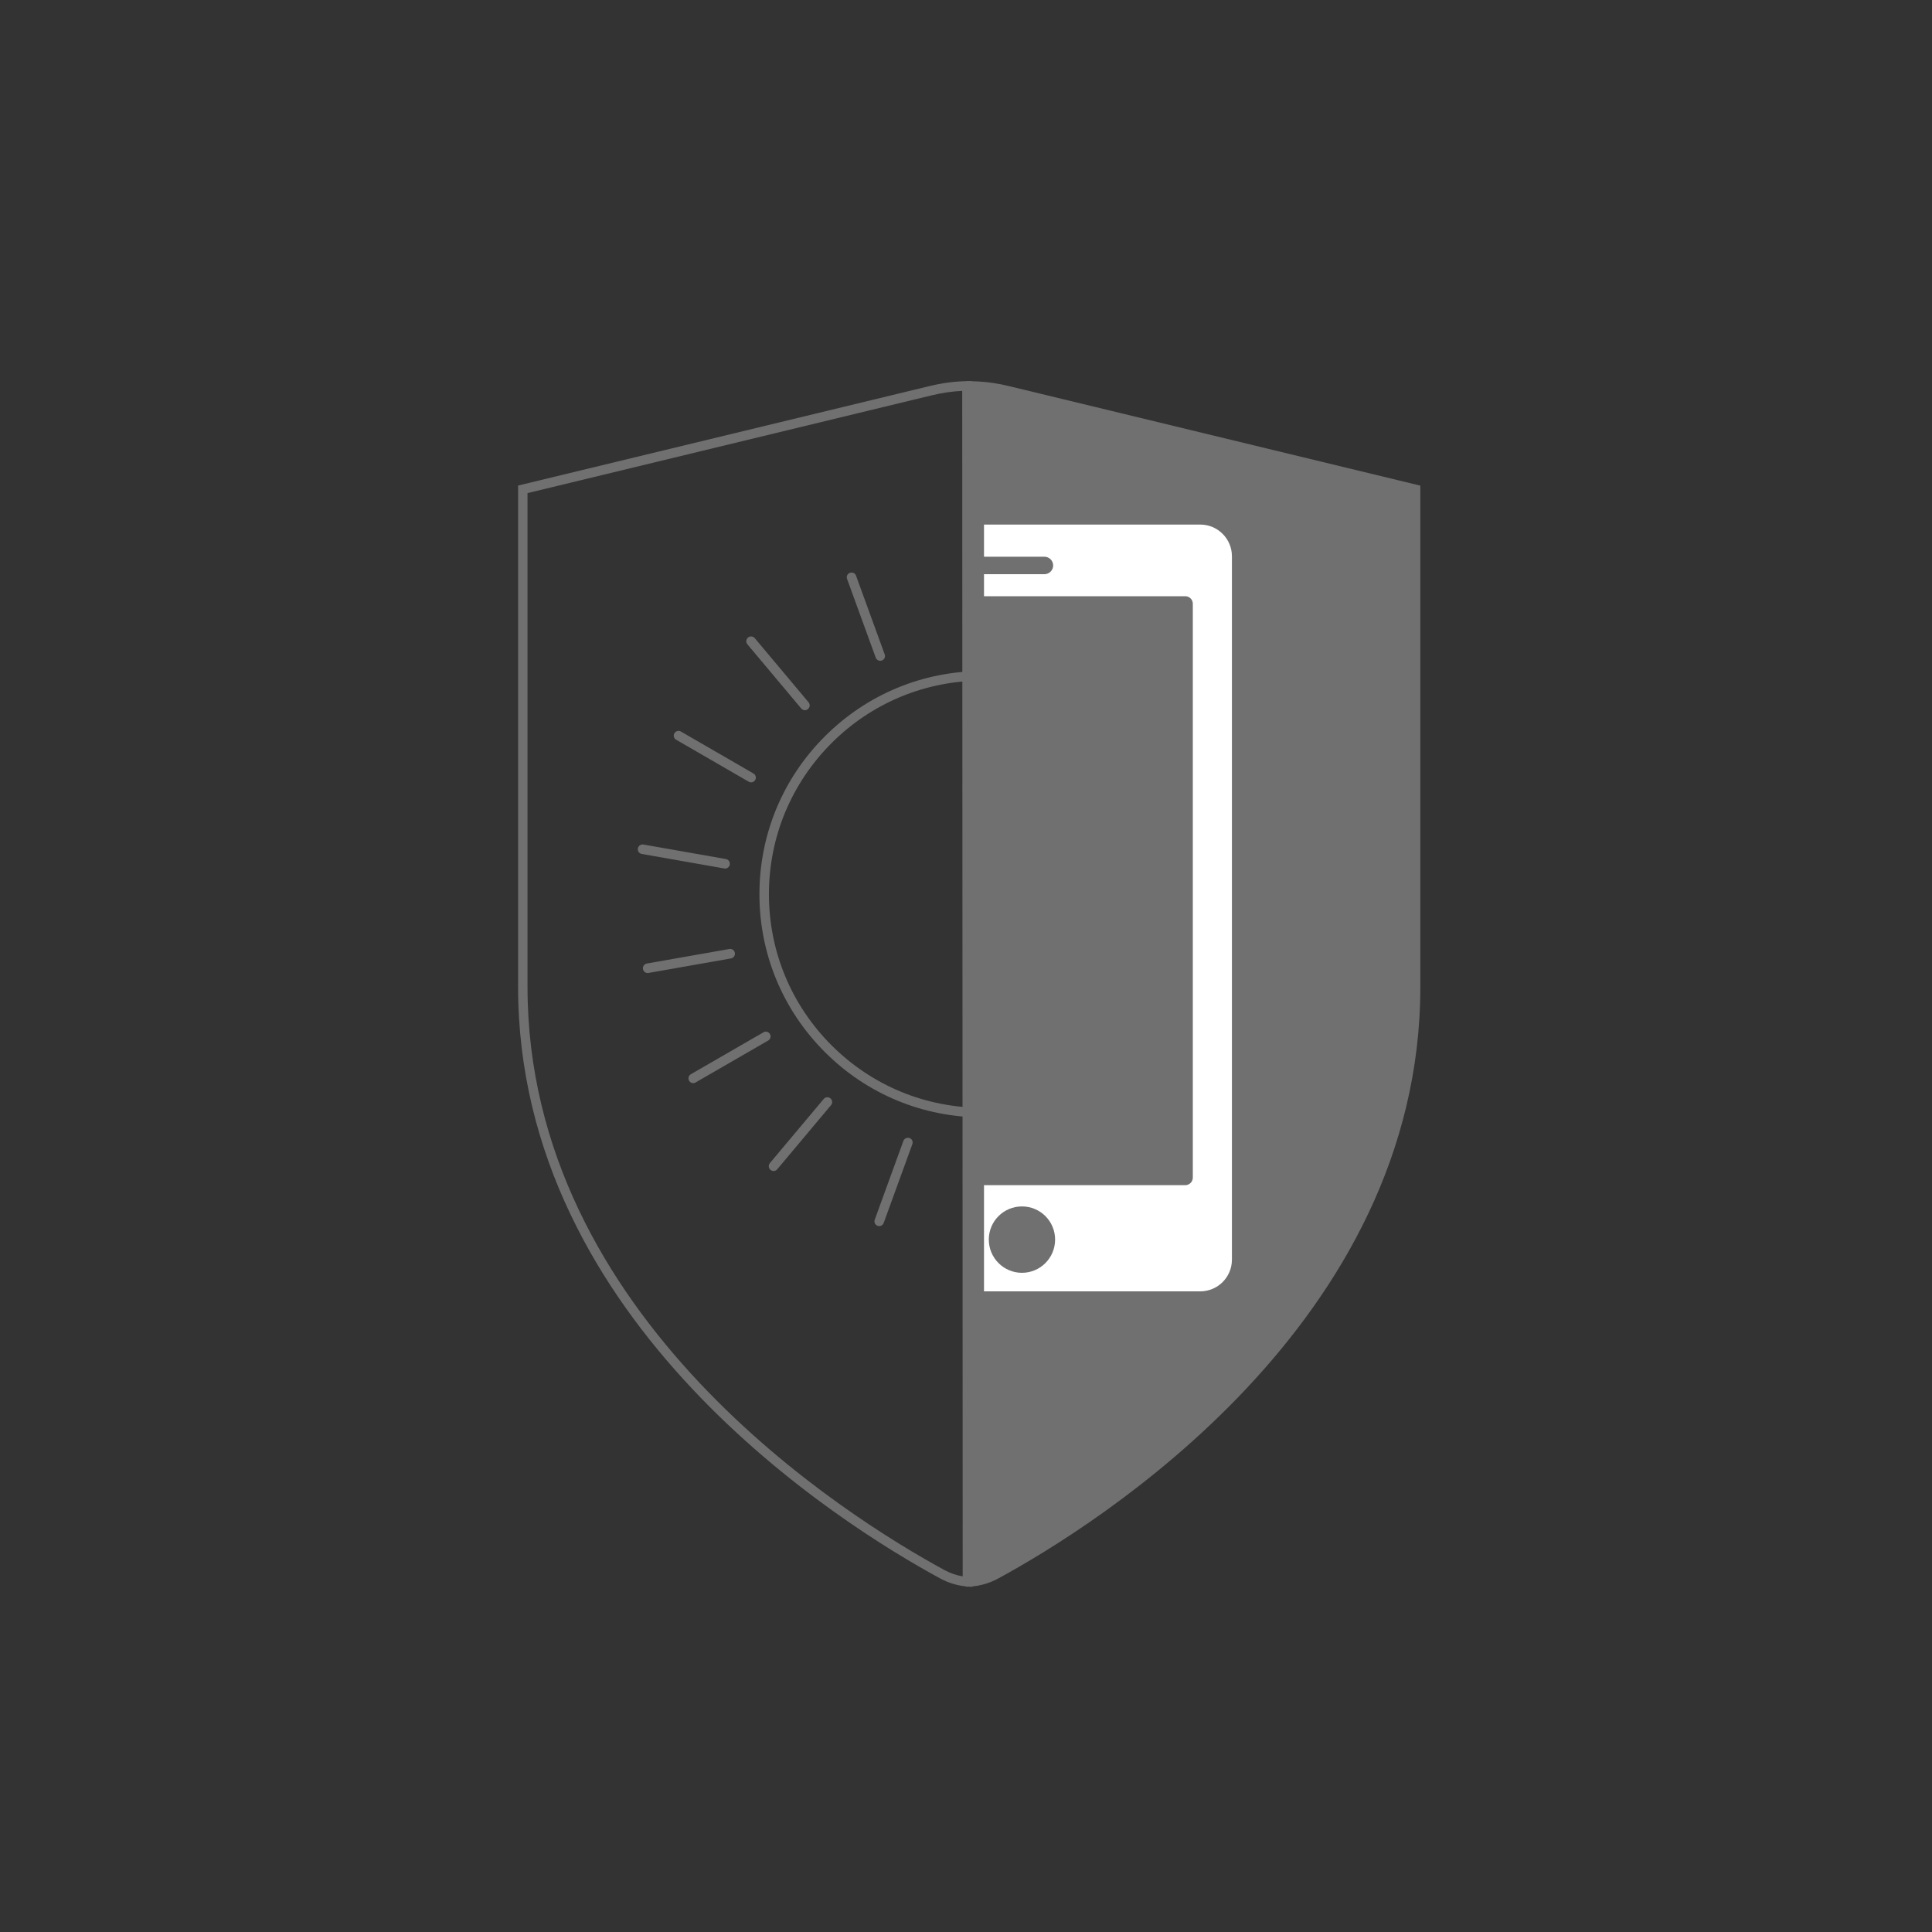 <?xml version="1.0" encoding="UTF-8"?>
<svg id="_レイヤー_1" data-name="レイヤー_1" xmlns="http://www.w3.org/2000/svg" viewBox="0 0 250 250">
  <rect x="0" y="0" width="250" height="250" fill="#333333" stroke="none"/>
  <defs>
    <style>
      .cls-1 {
        fill: none;
      }

      .cls-2 {
        fill: #fff;
      }

      .cls-3 {
        fill: #717071;
      }
    </style>
  </defs>
  <rect class="cls-1" x="0" width="250" height="250"/>
  <g>
    <path class="cls-3" d="M125,205.32c1.43,0,2.86-.35,4.16-1.06,12.82-6.97,54.63-33.06,54.63-76.56V62.84l-53.11-12.85c-1.99-.48-3.69-.69-5.73-.66h.12l-.06,155.99Z"/>
    <path class="cls-3" d="M125.81,205.34l-.66-.05c-1.2-.09-2.41-.45-3.49-1.04-12.81-6.95-54.62-33.04-54.62-76.56V62.83l53.11-12.84c1.79-.44,3.33-.64,4.99-.67h.63s0,.62,0,.62c.02,51.58.04,103.16.06,154.74v.67ZM68.26,63.81v63.89c0,42.83,41.32,68.6,53.98,75.48.73.39,1.52.67,2.33.8-.02-51.13-.03-102.27-.06-153.4-1.33.06-2.62.25-4.09.61l-52.17,12.62Z"/>
    <path class="cls-2" d="M127.33,153.36h26.04c.54,0,.98-.44.98-.98v-74.25c0-.55-.44-.98-.98-.98h-26.04v-2.85h7.82c.62,0,1.13-.51,1.13-1.13s-.51-1.13-1.13-1.13h-7.82v-4.16h27.98c2.27,0,4.1,1.84,4.1,4.1v91.02c0,2.26-1.83,4.1-4.1,4.1h-27.98v-13.73Z"/>
    <path class="cls-3" d="M132.24,156.11c-2.37,0-4.29,1.92-4.29,4.29s1.92,4.3,4.29,4.3,4.29-1.92,4.29-4.3-1.92-4.29-4.29-4.29"/>
  </g>
  <path class="cls-3" d="M113.77,158.66c-.07,0-.14-.02-.21-.04-.32-.11-.49-.47-.37-.79l3.71-10.2c.12-.32.46-.47.79-.37.32.11.49.47.37.79l-3.71,10.2c-.09.25-.33.41-.58.41ZM100.1,151.53c-.14,0-.28-.05-.4-.15-.26-.22-.3-.61-.08-.87l6.97-8.31c.22-.26.61-.29.87-.07.26.22.3.61.08.87l-6.97,8.31c-.12.14-.3.22-.47.22ZM89.7,140.16c-.21,0-.42-.11-.53-.31-.17-.3-.07-.67.22-.84l9.4-5.43c.29-.18.67-.07.84.22s.07.67-.22.84l-9.4,5.43c-.1.06-.2.09-.31.09ZM83.81,125.91c-.3,0-.55-.21-.61-.51-.06-.34.17-.66.5-.72l10.68-1.88c.34-.06.65.17.71.5.06.34-.17.66-.5.72l-10.68,1.88s-.07.01-.11.01ZM93.83,112.39s-.07,0-.11-.01l-10.68-1.88c-.34-.06-.56-.38-.5-.72.06-.33.38-.55.71-.5l10.68,1.88c.34.06.56.38.5.72-.05.3-.31.51-.61.51ZM97.19,101.24c-.11,0-.21-.03-.31-.09l-9.39-5.43c-.29-.17-.4-.55-.22-.84s.55-.4.84-.22l9.39,5.43c.29.17.4.55.22.84-.11.2-.32.31-.53.31ZM104.15,91.9c-.18,0-.35-.08-.47-.22l-6.97-8.31c-.22-.26-.18-.65.08-.87.26-.22.65-.18.87.07l6.97,8.31c.22.26.18.65-.08.87-.11.1-.26.15-.4.15ZM113.9,85.51c-.25,0-.49-.16-.58-.41l-3.71-10.19c-.12-.32.05-.68.37-.79.33-.1.68.05.79.37l3.71,10.19c.12.32-.05.68-.37.79-.07.02-.14.04-.21.04Z"/>
  <path class="cls-3" d="M127.15,144.59c-7.71,0-14.97-3-20.42-8.46-5.45-5.45-8.46-12.71-8.46-20.42s3.01-14.97,8.46-20.42,12.71-8.46,20.42-8.46v1.24c-7.38,0-14.33,2.87-19.55,8.09-5.22,5.23-8.1,12.17-8.1,19.55s2.88,14.33,8.1,19.55c5.22,5.22,12.16,8.09,19.55,8.09v1.24Z"/>
</svg>